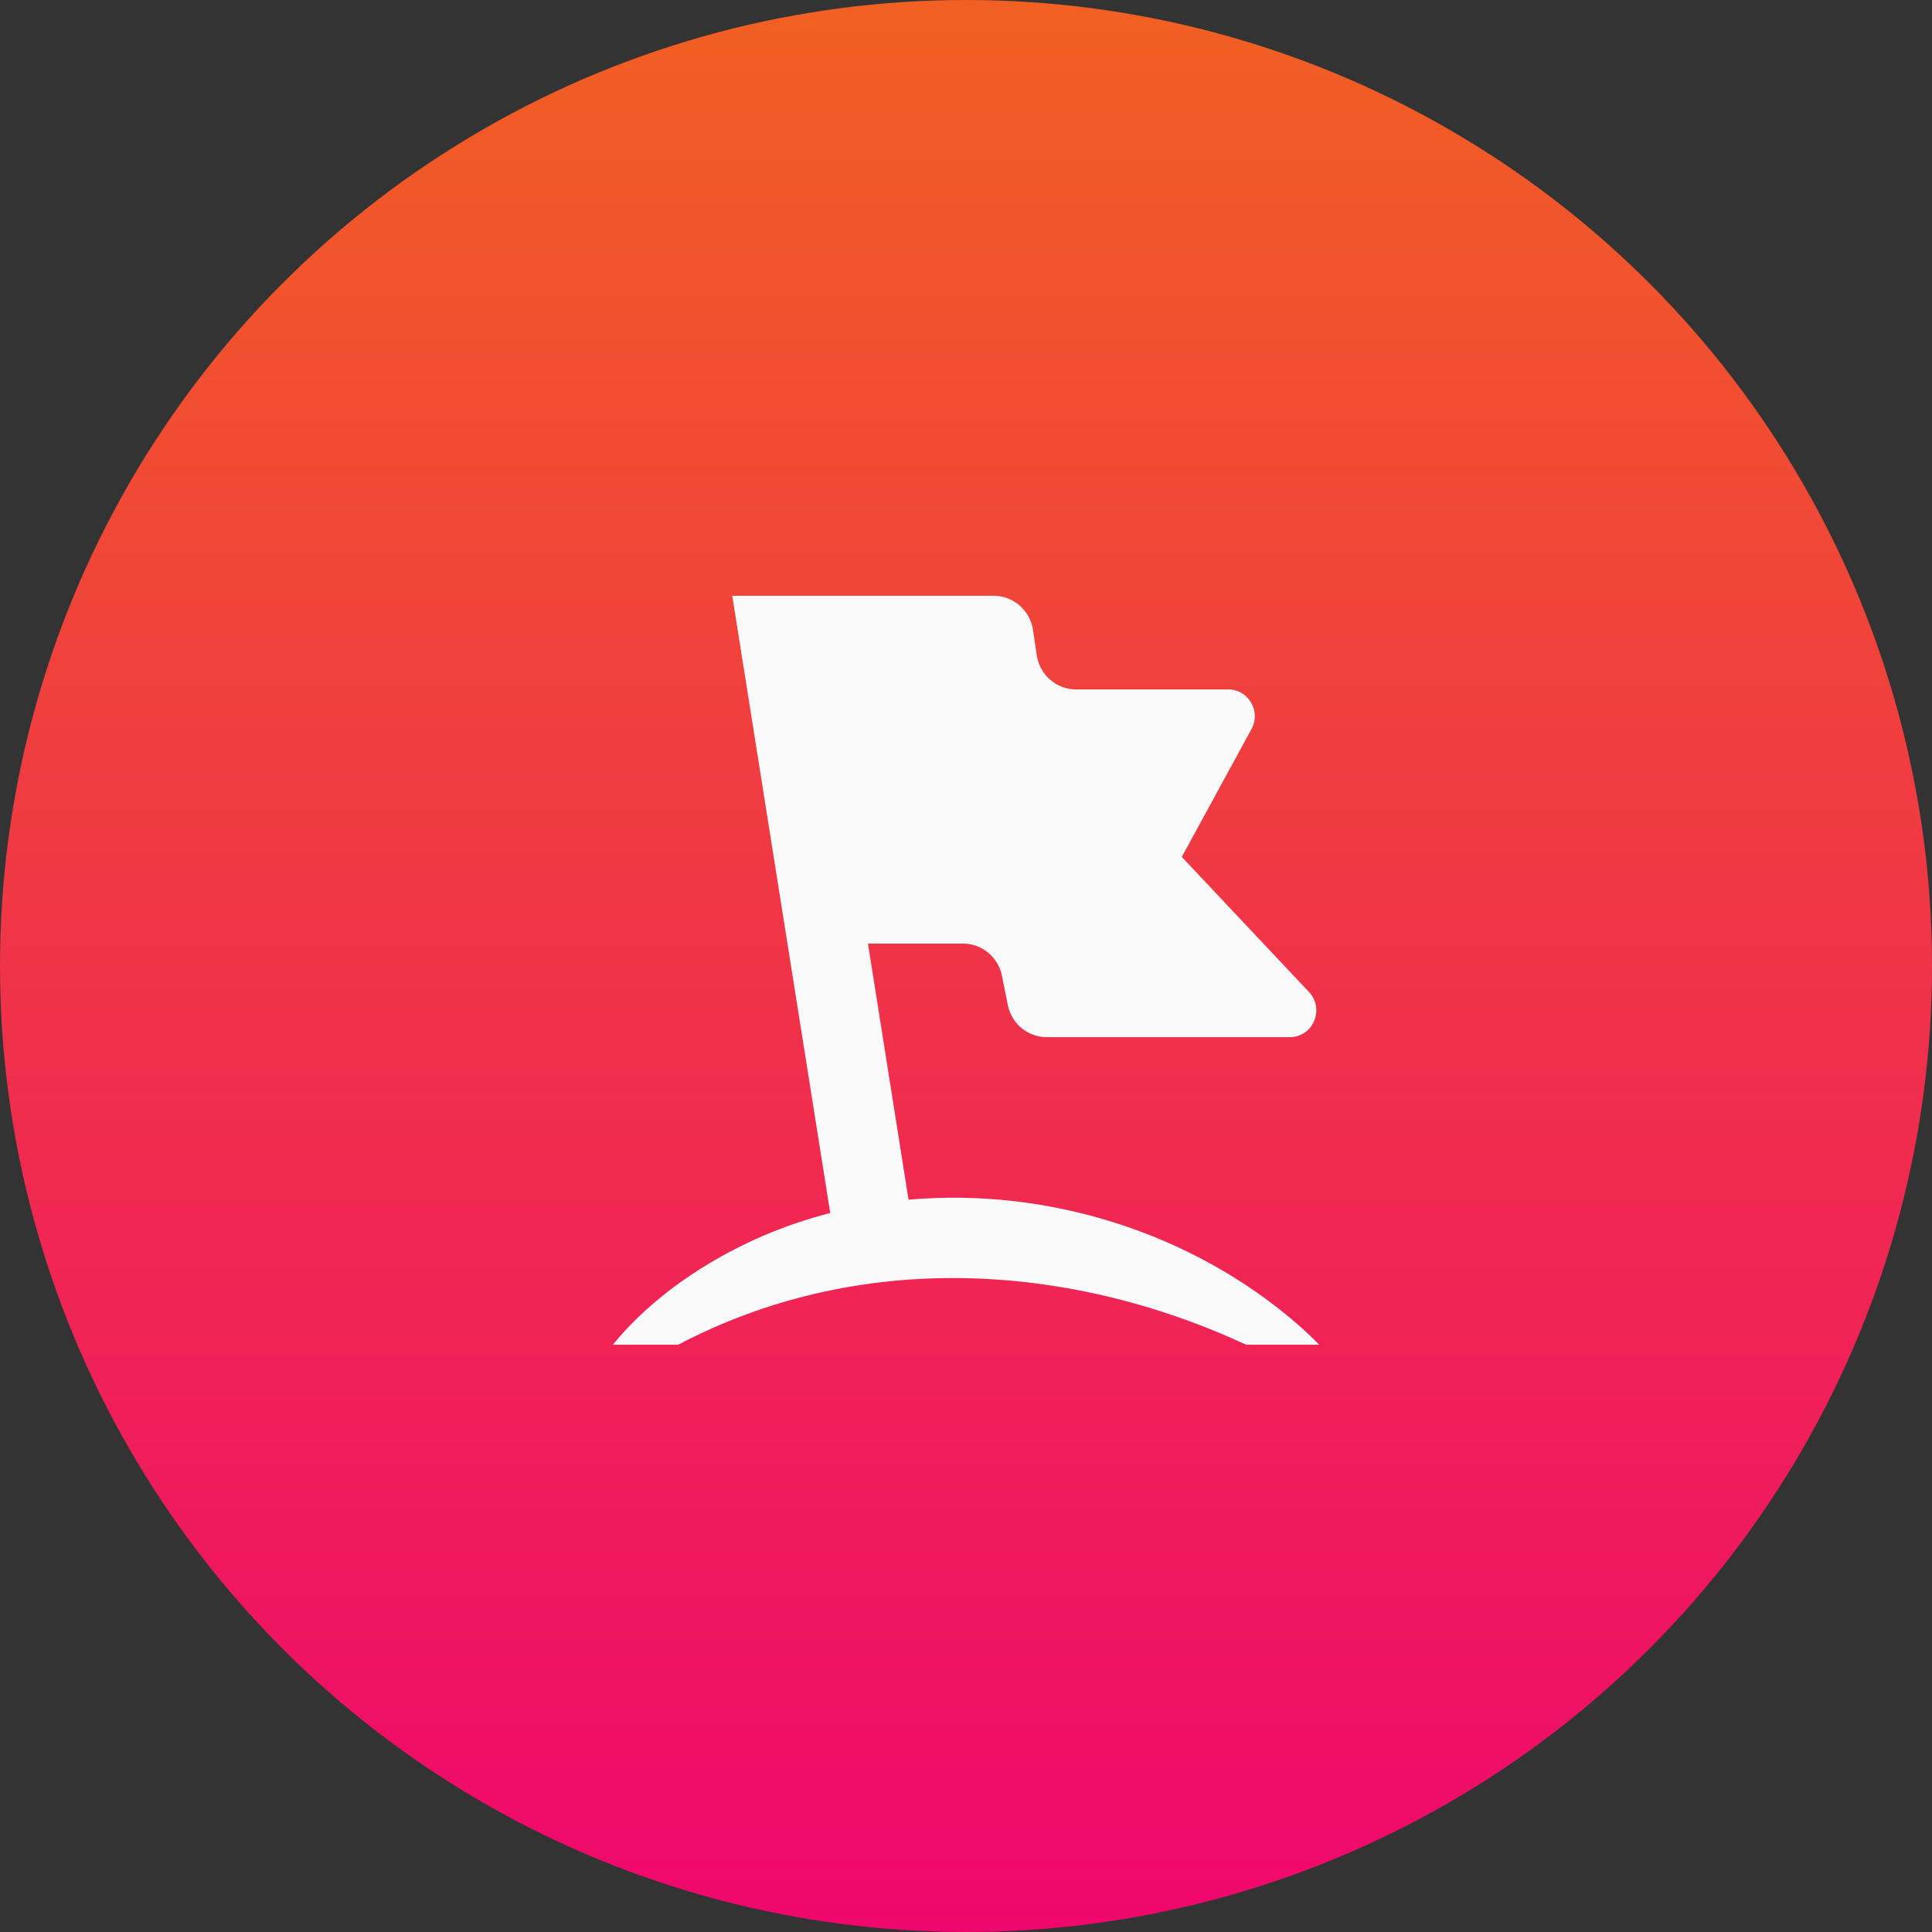 <svg width="227" height="227" viewBox="0 0 227 227" fill="none" xmlns="http://www.w3.org/2000/svg">
<rect x="0" y="0" width="227" height="227" fill="#333333" stroke="none"/>
<circle cx="113.5" cy="113.5" r="113.5" fill="url(#paint0_linear_2432_32)"/>
<path d="M106.749 140.96L101.981 110.868H113.146C115.376 110.868 117.286 112.458 117.727 114.653L118.408 118.075C118.849 120.284 120.758 121.86 122.989 121.86H151.541C154.279 121.86 155.681 118.56 153.798 116.553L138.854 100.685L147.041 85.666C148.189 83.564 146.68 81.005 144.316 81.005H126.434C124.124 81.005 122.161 79.294 121.813 76.991L121.373 74.014C121.025 71.711 119.062 70 116.752 70H86.036L97.548 142.523C94.823 143.223 92.152 144.126 89.561 145.244C83.071 148.059 76.554 152.41 72 158H79.679C100.633 146.981 125.125 148.14 146.426 158H155C154.199 157.178 153.371 156.397 152.516 155.643C140.069 144.813 123.082 139.506 106.749 140.96Z" fill="#FAFAFA"/>
<defs>
<linearGradient id="paint0_linear_2432_32" x1="113.5" y1="0" x2="113.5" y2="227" gradientUnits="userSpaceOnUse">
<stop stop-color="#F16022"/>
<stop offset="1" stop-color="#EF076D"/>
</linearGradient>
</defs>
</svg>
